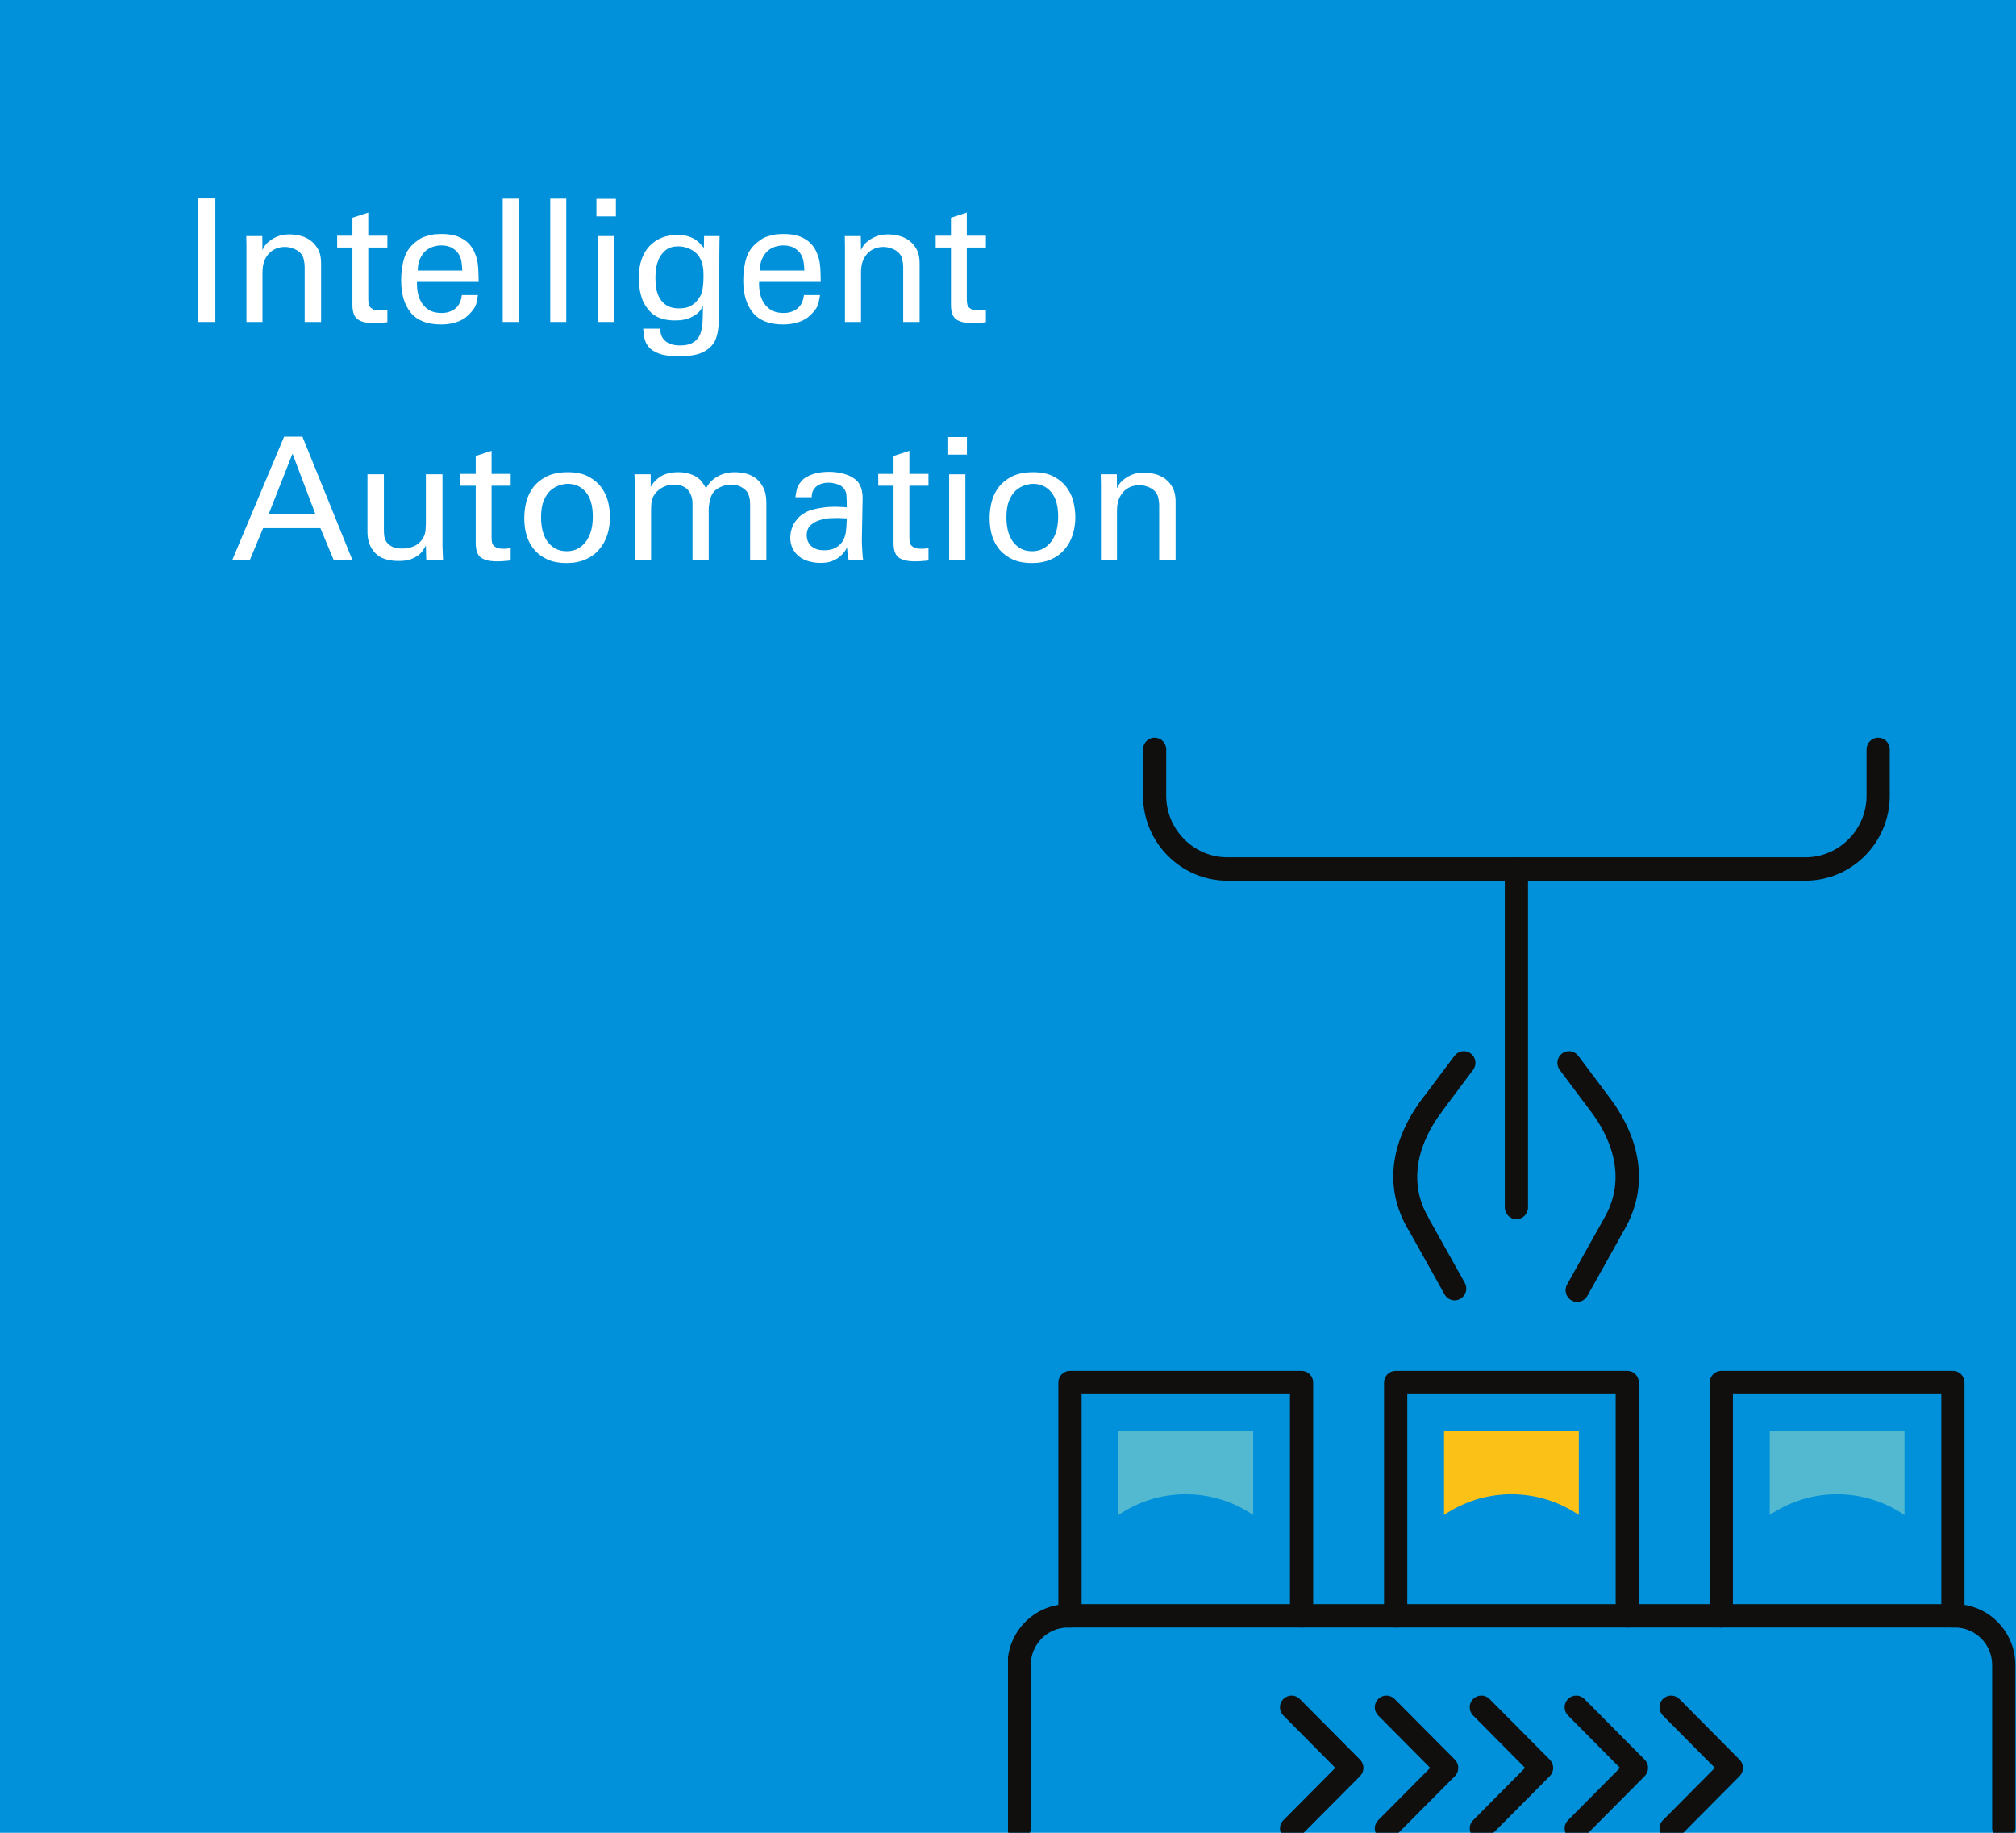<?xml version="1.0" encoding="UTF-8"?>
<svg xmlns="http://www.w3.org/2000/svg" xmlns:xlink="http://www.w3.org/1999/xlink" width="165pt" height="150pt" viewBox="0 0 165 150" version="1.2">
<defs>
<g>
<symbol overflow="visible" id="glyph0-0">
<path style="stroke:none;" d="M 3.109 -1.641 L 3.109 -2.578 L 3.891 -2.578 L 3.891 -1.641 Z M 3.156 -3.281 L 3.125 -3.516 C 3.125 -4.035 3.18 -4.41 3.297 -4.641 C 3.367 -4.766 3.453 -4.895 3.547 -5.031 C 3.648 -5.164 3.785 -5.312 3.953 -5.469 C 4.242 -5.75 4.43 -5.973 4.516 -6.141 C 4.598 -6.305 4.641 -6.473 4.641 -6.641 C 4.641 -6.973 4.535 -7.254 4.328 -7.484 C 4.117 -7.711 3.867 -7.828 3.578 -7.828 C 3.297 -7.828 3.047 -7.723 2.828 -7.516 C 2.617 -7.305 2.488 -6.969 2.438 -6.5 L 1.734 -6.609 C 1.797 -7.273 2 -7.758 2.344 -8.062 C 2.695 -8.375 3.125 -8.531 3.625 -8.531 C 4.125 -8.531 4.535 -8.363 4.859 -8.031 C 5.191 -7.695 5.359 -7.25 5.359 -6.688 C 5.359 -6.395 5.301 -6.125 5.188 -5.875 C 5.07 -5.625 4.836 -5.336 4.484 -5.016 C 4.141 -4.703 3.938 -4.457 3.875 -4.281 C 3.82 -4.094 3.797 -3.758 3.797 -3.281 Z M 6.469 -0.703 L 6.469 -9.344 L 0.703 -9.344 L 0.703 -0.703 Z M 7.172 -10.047 L 7.172 0 L 0 0 L 0 -10.047 Z M 7.172 -10.047 "/>
</symbol>
<symbol overflow="visible" id="glyph0-1">
<path style="stroke:none;" d="M 1.234 -10.109 L 2.625 -10.109 L 2.625 0 L 1.234 0 Z M 1.234 -10.109 "/>
</symbol>
<symbol overflow="visible" id="glyph0-2">
<path style="stroke:none;" d="M 1.281 -6.219 L 1.266 -7.031 L 2.578 -7.031 L 2.594 -5.891 C 2.625 -5.953 2.68 -6.055 2.766 -6.203 C 2.859 -6.348 2.992 -6.488 3.172 -6.625 C 3.348 -6.77 3.566 -6.895 3.828 -7 C 4.098 -7.113 4.438 -7.172 4.844 -7.172 C 5 -7.172 5.219 -7.145 5.5 -7.094 C 5.789 -7.051 6.078 -6.945 6.359 -6.781 C 6.641 -6.613 6.879 -6.375 7.078 -6.062 C 7.285 -5.75 7.391 -5.32 7.391 -4.781 L 7.391 0 L 6.047 0 L 6.047 -4.469 C 6.047 -4.695 6.02 -4.914 5.969 -5.125 C 5.926 -5.332 5.828 -5.516 5.672 -5.672 C 5.504 -5.828 5.312 -5.941 5.094 -6.016 C 4.875 -6.098 4.648 -6.141 4.422 -6.141 C 4.18 -6.141 3.953 -6.098 3.734 -6.016 C 3.516 -5.93 3.316 -5.801 3.141 -5.625 C 2.973 -5.445 2.836 -5.227 2.734 -4.969 C 2.641 -4.707 2.594 -4.398 2.594 -4.047 L 2.594 0 L 1.281 0 Z M 1.281 -6.219 "/>
</symbol>
<symbol overflow="visible" id="glyph0-3">
<path style="stroke:none;" d="M 0.156 -7.062 L 1.406 -7.062 L 1.406 -8.531 L 2.703 -8.953 L 2.703 -7.062 L 4.266 -7.062 L 4.266 -6.094 L 2.703 -6.094 L 2.703 -1.875 C 2.703 -1.789 2.707 -1.691 2.719 -1.578 C 2.727 -1.461 2.758 -1.359 2.812 -1.266 C 2.875 -1.18 2.969 -1.102 3.094 -1.031 C 3.227 -0.969 3.41 -0.938 3.641 -0.938 C 3.773 -0.938 3.898 -0.941 4.016 -0.953 C 4.129 -0.973 4.211 -0.992 4.266 -1.016 L 4.266 0.016 C 4.148 0.035 4 0.051 3.812 0.062 C 3.633 0.082 3.422 0.094 3.172 0.094 C 2.566 0.094 2.117 -0.008 1.828 -0.219 C 1.547 -0.426 1.406 -0.82 1.406 -1.406 L 1.406 -6.094 L 0.156 -6.094 Z M 0.156 -7.062 "/>
</symbol>
<symbol overflow="visible" id="glyph0-4">
<path style="stroke:none;" d="M 2.031 -3.281 C 2.02 -2.914 2.051 -2.578 2.125 -2.266 C 2.195 -1.961 2.316 -1.695 2.484 -1.469 C 2.648 -1.238 2.859 -1.055 3.109 -0.922 C 3.367 -0.797 3.68 -0.734 4.047 -0.734 C 4.473 -0.734 4.836 -0.848 5.141 -1.078 C 5.453 -1.316 5.641 -1.691 5.703 -2.203 L 7.016 -2.203 C 6.992 -2.023 6.953 -1.801 6.891 -1.531 C 6.828 -1.27 6.664 -1.004 6.406 -0.734 C 6.332 -0.648 6.227 -0.551 6.094 -0.438 C 5.969 -0.32 5.805 -0.219 5.609 -0.125 C 5.41 -0.031 5.176 0.047 4.906 0.109 C 4.645 0.172 4.336 0.203 3.984 0.203 C 2.879 0.203 2.062 -0.113 1.531 -0.75 C 1 -1.395 0.734 -2.273 0.734 -3.391 C 0.734 -4.078 0.82 -4.703 1 -5.266 C 1.188 -5.836 1.555 -6.312 2.109 -6.688 C 2.273 -6.812 2.445 -6.906 2.625 -6.969 C 2.812 -7.031 2.992 -7.082 3.172 -7.125 C 3.348 -7.164 3.508 -7.188 3.656 -7.188 C 3.801 -7.195 3.926 -7.203 4.031 -7.203 C 4.562 -7.203 5.004 -7.133 5.359 -7 C 5.711 -6.863 6.004 -6.68 6.234 -6.453 C 6.461 -6.223 6.633 -5.961 6.75 -5.672 C 6.875 -5.391 6.957 -5.102 7 -4.812 C 7.039 -4.52 7.062 -4.238 7.062 -3.969 C 7.07 -3.695 7.078 -3.469 7.078 -3.281 Z M 5.734 -4.203 C 5.734 -4.367 5.719 -4.57 5.688 -4.812 C 5.664 -5.051 5.598 -5.273 5.484 -5.484 C 5.367 -5.703 5.191 -5.883 4.953 -6.031 C 4.723 -6.188 4.406 -6.266 4 -6.266 C 3.789 -6.266 3.57 -6.227 3.344 -6.156 C 3.125 -6.094 2.922 -5.977 2.734 -5.812 C 2.555 -5.656 2.406 -5.441 2.281 -5.172 C 2.156 -4.91 2.094 -4.586 2.094 -4.203 Z M 5.734 -4.203 "/>
</symbol>
<symbol overflow="visible" id="glyph0-5">
<path style="stroke:none;" d="M 1.266 -10.094 L 2.578 -10.094 L 2.578 0 L 1.266 0 Z M 1.266 -10.094 "/>
</symbol>
<symbol overflow="visible" id="glyph0-6">
<path style="stroke:none;" d="M 1.156 -10.078 L 2.75 -10.078 L 2.75 -8.641 L 1.156 -8.641 Z M 1.297 -7.031 L 2.625 -7.031 L 2.625 0 L 1.297 0 Z M 1.297 -7.031 "/>
</symbol>
<symbol overflow="visible" id="glyph0-7">
<path style="stroke:none;" d="M 2.484 0.547 C 2.492 0.742 2.523 0.926 2.578 1.094 C 2.641 1.258 2.734 1.398 2.859 1.516 C 2.984 1.641 3.148 1.738 3.359 1.812 C 3.566 1.883 3.82 1.922 4.125 1.922 C 4.582 1.922 4.938 1.836 5.188 1.672 C 5.445 1.516 5.633 1.297 5.75 1.016 C 5.863 0.734 5.93 0.395 5.953 0 C 5.973 -0.406 5.984 -0.844 5.984 -1.312 C 5.848 -1.02 5.672 -0.797 5.453 -0.641 C 5.234 -0.484 5.008 -0.363 4.781 -0.281 C 4.551 -0.207 4.336 -0.16 4.141 -0.141 C 3.941 -0.129 3.789 -0.125 3.688 -0.125 C 3.52 -0.125 3.344 -0.133 3.156 -0.156 C 2.969 -0.176 2.773 -0.219 2.578 -0.281 C 2.391 -0.344 2.203 -0.43 2.016 -0.547 C 1.836 -0.66 1.676 -0.812 1.531 -1 C 1.227 -1.352 1.02 -1.754 0.906 -2.203 C 0.789 -2.648 0.734 -3.109 0.734 -3.578 C 0.734 -4.18 0.812 -4.703 0.969 -5.141 C 1.133 -5.586 1.359 -5.957 1.641 -6.25 C 1.93 -6.539 2.266 -6.758 2.641 -6.906 C 3.016 -7.051 3.414 -7.125 3.844 -7.125 C 4.195 -7.125 4.5 -7.086 4.75 -7.016 C 5 -6.941 5.207 -6.848 5.375 -6.734 C 5.539 -6.617 5.676 -6.5 5.781 -6.375 C 5.895 -6.258 5.988 -6.156 6.062 -6.062 L 6.078 -7.031 L 7.344 -7.031 L 7.328 -5.75 L 7.312 -1.359 C 7.312 -0.941 7.305 -0.578 7.297 -0.266 C 7.285 0.047 7.266 0.312 7.234 0.531 C 7.211 0.758 7.176 0.953 7.125 1.109 C 7.082 1.273 7.031 1.422 6.969 1.547 C 6.82 1.828 6.629 2.051 6.391 2.219 C 6.16 2.395 5.91 2.523 5.641 2.609 C 5.379 2.691 5.109 2.742 4.828 2.766 C 4.547 2.797 4.285 2.812 4.047 2.812 C 3.348 2.812 2.801 2.738 2.406 2.594 C 2.008 2.445 1.719 2.258 1.531 2.031 C 1.352 1.812 1.238 1.566 1.188 1.297 C 1.133 1.035 1.102 0.785 1.094 0.547 Z M 4.016 -1.109 C 4.41 -1.109 4.723 -1.172 4.953 -1.297 C 5.191 -1.422 5.395 -1.594 5.562 -1.812 C 5.625 -1.906 5.688 -2 5.75 -2.094 C 5.812 -2.195 5.863 -2.32 5.906 -2.469 C 5.945 -2.625 5.977 -2.805 6 -3.016 C 6.02 -3.234 6.031 -3.504 6.031 -3.828 C 6.031 -4.273 5.984 -4.629 5.891 -4.891 C 5.797 -5.16 5.66 -5.391 5.484 -5.578 C 5.305 -5.766 5.082 -5.91 4.812 -6.016 C 4.551 -6.129 4.27 -6.188 3.969 -6.188 C 3.551 -6.188 3.219 -6.094 2.969 -5.906 C 2.727 -5.719 2.539 -5.488 2.406 -5.219 C 2.281 -4.957 2.195 -4.68 2.156 -4.391 C 2.113 -4.098 2.094 -3.836 2.094 -3.609 C 2.094 -3.336 2.113 -3.055 2.156 -2.766 C 2.207 -2.473 2.301 -2.203 2.438 -1.953 C 2.582 -1.703 2.781 -1.5 3.031 -1.344 C 3.289 -1.188 3.617 -1.109 4.016 -1.109 Z M 4.016 -1.109 "/>
</symbol>
<symbol overflow="visible" id="glyph0-8">
<path style="stroke:none;" d=""/>
</symbol>
<symbol overflow="visible" id="glyph0-9">
<path style="stroke:none;" d="M 4.375 -10.109 L 5.875 -10.109 L 9.969 0 L 8.438 0 L 7.344 -2.625 L 2.656 -2.625 L 1.562 0 L 0.125 0 Z M 3.109 -3.766 L 6.938 -3.766 L 5.062 -8.719 Z M 3.109 -3.766 "/>
</symbol>
<symbol overflow="visible" id="glyph0-10">
<path style="stroke:none;" d="M 2.438 -7.031 L 2.438 -2.5 C 2.438 -2.332 2.445 -2.156 2.469 -1.969 C 2.5 -1.781 2.566 -1.613 2.672 -1.469 C 2.785 -1.32 2.941 -1.195 3.141 -1.094 C 3.336 -1 3.602 -0.953 3.938 -0.953 C 4.258 -0.953 4.566 -1.008 4.859 -1.125 C 5.16 -1.25 5.406 -1.453 5.594 -1.734 C 5.738 -1.953 5.82 -2.18 5.844 -2.422 C 5.863 -2.66 5.875 -2.867 5.875 -3.047 L 5.875 -7.031 L 7.234 -7.031 L 7.234 -1.312 C 7.234 -1.281 7.234 -1.211 7.234 -1.109 C 7.242 -1.004 7.25 -0.883 7.25 -0.75 C 7.258 -0.625 7.266 -0.488 7.266 -0.344 C 7.273 -0.207 7.281 -0.094 7.281 0 L 5.906 0 L 5.875 -1.203 C 5.812 -1.078 5.727 -0.941 5.625 -0.797 C 5.531 -0.648 5.398 -0.516 5.234 -0.391 C 5.066 -0.266 4.852 -0.156 4.594 -0.062 C 4.344 0.02 4.023 0.062 3.641 0.062 C 2.773 0.062 2.133 -0.156 1.719 -0.594 C 1.301 -1.039 1.094 -1.613 1.094 -2.312 L 1.094 -7.031 Z M 2.438 -7.031 "/>
</symbol>
<symbol overflow="visible" id="glyph0-11">
<path style="stroke:none;" d="M 0.719 -3.438 C 0.719 -3.863 0.77 -4.301 0.875 -4.75 C 0.988 -5.195 1.18 -5.602 1.453 -5.969 C 1.734 -6.332 2.102 -6.629 2.562 -6.859 C 3.02 -7.086 3.594 -7.203 4.281 -7.203 C 4.977 -7.203 5.551 -7.078 6 -6.828 C 6.445 -6.586 6.801 -6.281 7.062 -5.906 C 7.32 -5.539 7.5 -5.145 7.594 -4.719 C 7.688 -4.289 7.734 -3.895 7.734 -3.531 C 7.734 -3.02 7.66 -2.535 7.516 -2.078 C 7.367 -1.617 7.145 -1.219 6.844 -0.875 C 6.551 -0.531 6.18 -0.258 5.734 -0.062 C 5.285 0.133 4.766 0.234 4.172 0.234 C 3.586 0.234 3.078 0.141 2.641 -0.047 C 2.211 -0.242 1.852 -0.504 1.562 -0.828 C 1.281 -1.148 1.066 -1.535 0.922 -1.984 C 0.785 -2.43 0.719 -2.914 0.719 -3.438 Z M 2.094 -3.516 C 2.094 -3.148 2.129 -2.801 2.203 -2.469 C 2.285 -2.133 2.41 -1.836 2.578 -1.578 C 2.754 -1.328 2.973 -1.125 3.234 -0.969 C 3.504 -0.812 3.828 -0.734 4.203 -0.734 C 4.453 -0.734 4.703 -0.781 4.953 -0.875 C 5.203 -0.977 5.426 -1.141 5.625 -1.359 C 5.832 -1.578 6 -1.863 6.125 -2.219 C 6.258 -2.582 6.328 -3.031 6.328 -3.562 C 6.328 -4.445 6.141 -5.113 5.766 -5.562 C 5.391 -6.02 4.895 -6.25 4.281 -6.25 C 4.07 -6.25 3.836 -6.207 3.578 -6.125 C 3.328 -6.039 3.086 -5.898 2.859 -5.703 C 2.641 -5.504 2.457 -5.227 2.312 -4.875 C 2.164 -4.52 2.094 -4.066 2.094 -3.516 Z M 2.094 -3.516 "/>
</symbol>
<symbol overflow="visible" id="glyph0-12">
<path style="stroke:none;" d="M 1.219 -6.094 L 1.188 -7.031 L 2.516 -7.031 L 2.516 -6 C 2.68 -6.281 2.863 -6.5 3.062 -6.656 C 3.258 -6.82 3.457 -6.941 3.656 -7.016 C 3.863 -7.098 4.055 -7.148 4.234 -7.172 C 4.422 -7.191 4.594 -7.203 4.75 -7.203 C 5.133 -7.203 5.457 -7.156 5.719 -7.062 C 5.988 -6.977 6.207 -6.867 6.375 -6.734 C 6.551 -6.609 6.688 -6.469 6.781 -6.312 C 6.883 -6.164 6.973 -6.023 7.047 -5.891 C 7.098 -5.984 7.176 -6.102 7.281 -6.25 C 7.395 -6.406 7.547 -6.551 7.734 -6.688 C 7.922 -6.832 8.148 -6.953 8.422 -7.047 C 8.691 -7.148 9.02 -7.203 9.406 -7.203 C 9.656 -7.203 9.93 -7.172 10.234 -7.109 C 10.535 -7.047 10.816 -6.922 11.078 -6.734 C 11.336 -6.555 11.551 -6.301 11.719 -5.969 C 11.895 -5.645 11.984 -5.227 11.984 -4.719 L 11.984 0 L 10.656 0 L 10.656 -4.516 C 10.656 -4.816 10.629 -5.047 10.578 -5.203 C 10.535 -5.359 10.484 -5.484 10.422 -5.578 C 10.305 -5.734 10.133 -5.875 9.906 -6 C 9.688 -6.125 9.41 -6.188 9.078 -6.188 C 8.859 -6.188 8.664 -6.156 8.5 -6.094 C 8.344 -6.039 8.195 -5.977 8.062 -5.906 C 7.938 -5.832 7.832 -5.754 7.75 -5.672 C 7.676 -5.586 7.617 -5.516 7.578 -5.453 C 7.504 -5.336 7.445 -5.207 7.406 -5.062 C 7.363 -4.914 7.332 -4.77 7.312 -4.625 C 7.289 -4.488 7.273 -4.359 7.266 -4.234 C 7.266 -4.109 7.266 -4.008 7.266 -3.938 L 7.266 0 L 5.938 0 L 5.938 -4.641 C 5.938 -5.086 5.812 -5.457 5.562 -5.75 C 5.312 -6.039 4.922 -6.188 4.391 -6.188 C 4.172 -6.188 3.973 -6.156 3.797 -6.094 C 3.629 -6.031 3.477 -5.957 3.344 -5.875 C 3.219 -5.789 3.113 -5.707 3.031 -5.625 C 2.945 -5.539 2.891 -5.473 2.859 -5.422 C 2.703 -5.211 2.609 -4.977 2.578 -4.719 C 2.555 -4.457 2.547 -4.211 2.547 -3.984 L 2.547 0 L 1.219 0 Z M 1.219 -6.094 "/>
</symbol>
<symbol overflow="visible" id="glyph0-13">
<path style="stroke:none;" d="M 5.516 0 C 5.473 -0.176 5.441 -0.348 5.422 -0.516 C 5.398 -0.68 5.391 -0.859 5.391 -1.047 C 5.234 -0.754 5.055 -0.523 4.859 -0.359 C 4.672 -0.191 4.477 -0.066 4.281 0.016 C 4.082 0.109 3.891 0.164 3.703 0.188 C 3.523 0.207 3.363 0.219 3.219 0.219 C 2.82 0.219 2.469 0.164 2.156 0.062 C 1.844 -0.039 1.582 -0.188 1.375 -0.375 C 1.164 -0.562 1.004 -0.781 0.891 -1.031 C 0.785 -1.281 0.734 -1.551 0.734 -1.844 C 0.734 -1.988 0.75 -2.148 0.781 -2.328 C 0.82 -2.504 0.883 -2.688 0.969 -2.875 C 1.062 -3.062 1.188 -3.242 1.344 -3.422 C 1.5 -3.598 1.707 -3.758 1.969 -3.906 C 2.156 -4.008 2.359 -4.086 2.578 -4.141 C 2.805 -4.203 3.031 -4.25 3.25 -4.281 C 3.477 -4.32 3.691 -4.348 3.891 -4.359 C 4.098 -4.367 4.27 -4.375 4.406 -4.375 C 4.57 -4.375 4.719 -4.367 4.844 -4.359 C 4.977 -4.359 5.148 -4.348 5.359 -4.328 C 5.359 -4.754 5.348 -5.082 5.328 -5.312 C 5.316 -5.539 5.242 -5.727 5.109 -5.875 C 4.973 -6.051 4.781 -6.172 4.531 -6.234 C 4.289 -6.305 4.078 -6.344 3.891 -6.344 C 3.555 -6.344 3.297 -6.289 3.109 -6.188 C 2.922 -6.094 2.781 -5.977 2.688 -5.844 C 2.594 -5.719 2.535 -5.586 2.516 -5.453 C 2.492 -5.316 2.484 -5.219 2.484 -5.156 L 1.156 -5.156 C 1.176 -5.344 1.211 -5.551 1.266 -5.781 C 1.316 -6.008 1.445 -6.242 1.656 -6.484 C 1.781 -6.629 1.938 -6.75 2.125 -6.844 C 2.312 -6.945 2.504 -7.023 2.703 -7.078 C 2.91 -7.141 3.117 -7.18 3.328 -7.203 C 3.535 -7.223 3.734 -7.234 3.922 -7.234 C 4.172 -7.234 4.422 -7.211 4.672 -7.172 C 4.93 -7.129 5.172 -7.066 5.391 -6.984 C 5.617 -6.898 5.82 -6.789 6 -6.656 C 6.176 -6.531 6.312 -6.379 6.406 -6.203 C 6.52 -5.984 6.586 -5.785 6.609 -5.609 C 6.641 -5.441 6.656 -5.281 6.656 -5.125 L 6.594 -1.766 C 6.594 -1.734 6.594 -1.656 6.594 -1.531 C 6.594 -1.414 6.598 -1.273 6.609 -1.109 C 6.617 -0.941 6.629 -0.758 6.641 -0.562 C 6.648 -0.363 6.672 -0.176 6.703 0 Z M 5.359 -3.422 C 5.242 -3.43 5.129 -3.438 5.016 -3.438 C 4.898 -3.445 4.766 -3.453 4.609 -3.453 C 4.473 -3.453 4.266 -3.445 3.984 -3.438 C 3.703 -3.426 3.422 -3.375 3.141 -3.281 C 2.859 -3.195 2.609 -3.055 2.391 -2.859 C 2.18 -2.66 2.078 -2.383 2.078 -2.031 C 2.078 -1.914 2.098 -1.785 2.141 -1.641 C 2.18 -1.504 2.254 -1.375 2.359 -1.25 C 2.461 -1.125 2.609 -1.02 2.797 -0.938 C 2.984 -0.852 3.227 -0.812 3.531 -0.812 C 4.195 -0.812 4.695 -1.062 5.031 -1.562 C 5.102 -1.688 5.156 -1.805 5.188 -1.922 C 5.227 -2.035 5.258 -2.16 5.281 -2.297 C 5.301 -2.43 5.316 -2.586 5.328 -2.766 C 5.336 -2.941 5.348 -3.16 5.359 -3.422 Z M 5.359 -3.422 "/>
</symbol>
</g>
<clipPath id="clip1">
  <path d="M 82.5 131 L 165 131 L 165 150 L 82.5 150 Z M 82.5 131 "/>
</clipPath>
<clipPath id="clip2">
  <path d="M 93 60.324 L 155 60.324 L 155 73 L 93 73 Z M 93 60.324 "/>
</clipPath>
</defs>
<g id="surface1">
<rect x="0" y="0" width="165" height="150" style="fill:rgb(100%,100%,100%);fill-opacity:1;stroke:none;"/>
<rect x="0" y="0" width="165" height="150" style="fill:rgb(100%,100%,100%);fill-opacity:1;stroke:none;"/>
<rect x="0" y="0" width="165" height="150" style="fill:rgb(0%,56.859%,85.489%);fill-opacity:1;stroke:none;"/>
<g style="fill:rgb(100%,100%,100%);fill-opacity:1;">
  <use xlink:href="#glyph0-1" x="15" y="26.35"/>
</g>
<g style="fill:rgb(100%,100%,100%);fill-opacity:1;">
  <use xlink:href="#glyph0-2" x="18.89" y="26.35"/>
</g>
<g style="fill:rgb(100%,100%,100%);fill-opacity:1;">
  <use xlink:href="#glyph0-3" x="27.439" y="26.35"/>
</g>
<g style="fill:rgb(100%,100%,100%);fill-opacity:1;">
  <use xlink:href="#glyph0-4" x="32.098" y="26.35"/>
</g>
<g style="fill:rgb(100%,100%,100%);fill-opacity:1;">
  <use xlink:href="#glyph0-5" x="39.878" y="26.35"/>
</g>
<g style="fill:rgb(100%,100%,100%);fill-opacity:1;">
  <use xlink:href="#glyph0-5" x="43.768" y="26.35"/>
</g>
<g style="fill:rgb(100%,100%,100%);fill-opacity:1;">
  <use xlink:href="#glyph0-6" x="47.658" y="26.35"/>
</g>
<g style="fill:rgb(100%,100%,100%);fill-opacity:1;">
  <use xlink:href="#glyph0-7" x="51.548" y="26.35"/>
</g>
<g style="fill:rgb(100%,100%,100%);fill-opacity:1;">
  <use xlink:href="#glyph0-4" x="60.097" y="26.35"/>
</g>
<g style="fill:rgb(100%,100%,100%);fill-opacity:1;">
  <use xlink:href="#glyph0-2" x="67.876" y="26.35"/>
</g>
<g style="fill:rgb(100%,100%,100%);fill-opacity:1;">
  <use xlink:href="#glyph0-3" x="76.426" y="26.35"/>
</g>
<g style="fill:rgb(100%,100%,100%);fill-opacity:1;">
  <use xlink:href="#glyph0-8" x="81.082" y="26.35"/>
</g>
<g style="fill:rgb(100%,100%,100%);fill-opacity:1;">
  <use xlink:href="#glyph0-8" x="84.972" y="26.35"/>
</g>
<g style="fill:rgb(100%,100%,100%);fill-opacity:1;">
  <use xlink:href="#glyph0-9" x="18.879" y="45.85"/>
</g>
<g style="fill:rgb(100%,100%,100%);fill-opacity:1;">
  <use xlink:href="#glyph0-10" x="28.981" y="45.85"/>
</g>
<g style="fill:rgb(100%,100%,100%);fill-opacity:1;">
  <use xlink:href="#glyph0-3" x="37.53" y="45.85"/>
</g>
<g style="fill:rgb(100%,100%,100%);fill-opacity:1;">
  <use xlink:href="#glyph0-11" x="42.19" y="45.85"/>
</g>
<g style="fill:rgb(100%,100%,100%);fill-opacity:1;">
  <use xlink:href="#glyph0-12" x="50.739" y="45.85"/>
</g>
<g style="fill:rgb(100%,100%,100%);fill-opacity:1;">
  <use xlink:href="#glyph0-13" x="63.948" y="45.85"/>
</g>
<g style="fill:rgb(100%,100%,100%);fill-opacity:1;">
  <use xlink:href="#glyph0-3" x="71.727" y="45.85"/>
</g>
<g style="fill:rgb(100%,100%,100%);fill-opacity:1;">
  <use xlink:href="#glyph0-6" x="76.387" y="45.85"/>
</g>
<g style="fill:rgb(100%,100%,100%);fill-opacity:1;">
  <use xlink:href="#glyph0-11" x="80.277" y="45.85"/>
</g>
<g style="fill:rgb(100%,100%,100%);fill-opacity:1;">
  <use xlink:href="#glyph0-2" x="88.826" y="45.85"/>
</g>
<path style=" stroke:none;fill-rule:nonzero;fill:rgb(6.27%,5.879%,5.099%);fill-opacity:1;" d="M 119.059 106.426 C 118.727 106.426 118.402 106.25 118.23 105.934 L 115.203 100.516 C 113.344 97.199 113.801 93.406 116.477 89.836 L 119.043 86.41 C 119.367 85.992 119.961 85.902 120.379 86.223 C 120.801 86.543 120.883 87.145 120.562 87.566 L 117.996 90.992 C 116.723 92.684 114.887 96.051 116.859 99.578 L 119.887 104.992 C 120.145 105.457 119.98 106.039 119.523 106.297 C 119.375 106.383 119.215 106.426 119.059 106.426 "/>
<path style=" stroke:none;fill-rule:nonzero;fill:rgb(6.27%,5.879%,5.099%);fill-opacity:1;" d="M 129.086 106.551 C 128.926 106.551 128.77 106.512 128.617 106.43 C 128.16 106.168 128 105.582 128.258 105.125 L 131.359 99.578 C 133.328 96.055 131.496 92.684 130.223 90.992 L 127.656 87.566 C 127.336 87.145 127.422 86.543 127.84 86.223 C 128.254 85.902 128.852 85.992 129.172 86.41 L 131.742 89.836 C 134.418 93.41 134.871 97.199 133.016 100.516 L 129.914 106.062 C 129.742 106.375 129.414 106.551 129.086 106.551 "/>
<path style=" stroke:none;fill-rule:nonzero;fill:rgb(6.27%,5.879%,5.099%);fill-opacity:1;" d="M 116.027 101.008 C 115.707 101.008 115.387 100.836 115.211 100.531 C 113.285 97.227 113.734 93.426 116.484 89.832 C 116.797 89.41 117.402 89.328 117.816 89.656 C 118.234 89.977 118.309 90.578 117.988 91 C 116.691 92.699 114.816 96.074 116.852 99.562 C 117.117 100.016 116.965 100.609 116.512 100.875 C 116.359 100.965 116.195 101.008 116.027 101.008 "/>
<path style=" stroke:none;fill-rule:nonzero;fill:rgb(6.27%,5.879%,5.099%);fill-opacity:1;" d="M 124.109 99.781 C 123.582 99.781 123.16 99.355 123.16 98.824 L 123.16 71.121 C 123.16 70.594 123.582 70.164 124.109 70.164 C 124.633 70.164 125.059 70.594 125.059 71.121 L 125.059 98.824 C 125.059 99.355 124.633 99.781 124.109 99.781 "/>
<g clip-path="url(#clip1)" clip-rule="nonzero">
<path style=" stroke:none;fill-rule:nonzero;fill:rgb(6.27%,5.879%,5.099%);fill-opacity:1;" d="M 163.996 150.605 C 163.473 150.605 163.047 150.176 163.047 149.648 L 163.047 136.266 C 163.047 134.574 161.68 133.203 160.004 133.203 L 87.402 133.203 C 85.73 133.203 84.363 134.574 84.363 136.266 L 84.363 149.648 C 84.363 150.176 83.938 150.605 83.414 150.605 C 82.887 150.605 82.461 150.176 82.461 149.648 L 82.461 136.266 C 82.461 133.52 84.68 131.285 87.402 131.285 L 160.004 131.285 C 162.73 131.285 164.945 133.52 164.945 136.266 L 164.945 149.648 C 164.945 150.176 164.523 150.605 163.996 150.605 "/>
</g>
<path style=" stroke:none;fill-rule:nonzero;fill:rgb(6.27%,5.879%,5.099%);fill-opacity:1;" d="M 106.527 133.203 C 106.004 133.203 105.578 132.773 105.578 132.242 L 105.578 114.105 L 88.523 114.105 L 88.523 132.242 C 88.523 132.773 88.094 133.203 87.57 133.203 C 87.047 133.203 86.621 132.773 86.621 132.242 L 86.621 113.148 C 86.621 112.621 87.047 112.191 87.57 112.191 L 106.527 112.191 C 107.051 112.191 107.477 112.621 107.477 113.148 L 107.477 132.242 C 107.477 132.773 107.051 133.203 106.527 133.203 "/>
<path style=" stroke:none;fill-rule:nonzero;fill:rgb(6.27%,5.879%,5.099%);fill-opacity:1;" d="M 133.184 133.203 C 132.66 133.203 132.234 132.773 132.234 132.242 L 132.234 114.105 L 115.18 114.105 L 115.18 132.242 C 115.18 132.773 114.75 133.203 114.227 133.203 C 113.703 133.203 113.277 132.773 113.277 132.242 L 113.277 113.148 C 113.277 112.621 113.703 112.191 114.227 112.191 L 133.184 112.191 C 133.707 112.191 134.133 112.621 134.133 113.148 L 134.133 132.242 C 134.133 132.773 133.707 133.203 133.184 133.203 "/>
<path style=" stroke:none;fill-rule:nonzero;fill:rgb(6.27%,5.879%,5.099%);fill-opacity:1;" d="M 159.836 133.203 C 159.312 133.203 158.887 132.773 158.887 132.242 L 158.887 114.105 L 141.832 114.105 L 141.832 132.242 C 141.832 132.773 141.406 133.203 140.883 133.203 C 140.355 133.203 139.93 132.773 139.93 132.242 L 139.93 113.148 C 139.93 112.621 140.355 112.191 140.883 112.191 L 159.836 112.191 C 160.363 112.191 160.785 112.621 160.785 113.148 L 160.785 132.242 C 160.785 132.773 160.363 133.203 159.836 133.203 "/>
<g clip-path="url(#clip2)" clip-rule="nonzero">
<path style=" stroke:none;fill-rule:nonzero;fill:rgb(6.27%,5.879%,5.099%);fill-opacity:1;" d="M 147.758 72.078 L 100.457 72.078 C 96.648 72.078 93.551 68.957 93.551 65.117 L 93.551 61.332 C 93.551 60.805 93.973 60.375 94.5 60.375 C 95.023 60.375 95.449 60.805 95.449 61.332 L 95.449 65.117 C 95.449 67.898 97.695 70.164 100.457 70.164 L 147.758 70.164 C 150.523 70.164 152.77 67.898 152.77 65.117 L 152.77 61.332 C 152.77 60.805 153.195 60.375 153.719 60.375 C 154.246 60.375 154.668 60.805 154.668 61.332 L 154.668 65.117 C 154.668 68.957 151.57 72.078 147.758 72.078 "/>
</g>
<path style=" stroke:none;fill-rule:nonzero;fill:rgb(6.27%,5.879%,5.099%);fill-opacity:1;" d="M 105.711 150.605 C 105.465 150.605 105.223 150.512 105.039 150.324 C 104.664 149.957 104.664 149.344 105.039 148.973 L 109.289 144.688 L 105.039 140.402 C 104.664 140.031 104.664 139.422 105.039 139.051 C 105.41 138.676 106.012 138.676 106.383 139.051 L 111.309 144.012 C 111.684 144.387 111.684 144.992 111.309 145.367 L 106.383 150.324 C 106.195 150.512 105.949 150.605 105.711 150.605 "/>
<path style=" stroke:none;fill-rule:nonzero;fill:rgb(6.27%,5.879%,5.099%);fill-opacity:1;" d="M 113.473 150.605 C 113.234 150.605 112.988 150.512 112.801 150.324 C 112.426 149.957 112.426 149.344 112.801 148.973 L 117.055 144.688 L 112.801 140.402 C 112.426 140.031 112.426 139.422 112.801 139.051 C 113.172 138.676 113.773 138.676 114.145 139.051 L 119.074 144.012 C 119.445 144.387 119.445 144.992 119.074 145.367 L 114.145 150.324 C 113.961 150.512 113.719 150.605 113.473 150.605 "/>
<path style=" stroke:none;fill-rule:nonzero;fill:rgb(6.27%,5.879%,5.099%);fill-opacity:1;" d="M 121.242 150.605 C 121 150.605 120.754 150.512 120.57 150.324 C 120.195 149.957 120.195 149.344 120.57 148.973 L 124.82 144.688 L 120.57 140.402 C 120.195 140.031 120.195 139.422 120.57 139.051 C 120.941 138.676 121.543 138.676 121.914 139.051 L 126.84 144.012 C 127.215 144.387 127.215 144.992 126.84 145.367 L 121.914 150.324 C 121.727 150.512 121.488 150.605 121.242 150.605 "/>
<path style=" stroke:none;fill-rule:nonzero;fill:rgb(6.27%,5.879%,5.099%);fill-opacity:1;" d="M 129.008 150.605 C 128.766 150.605 128.52 150.512 128.336 150.324 C 127.961 149.957 127.961 149.344 128.336 148.973 L 132.586 144.688 L 128.336 140.402 C 127.961 140.031 127.961 139.422 128.336 139.051 C 128.707 138.676 129.309 138.676 129.68 139.051 L 134.605 144.012 C 134.98 144.387 134.98 144.992 134.605 145.367 L 129.68 150.324 C 129.496 150.512 129.25 150.605 129.008 150.605 "/>
<path style=" stroke:none;fill-rule:nonzero;fill:rgb(6.27%,5.879%,5.099%);fill-opacity:1;" d="M 136.773 150.605 C 136.531 150.605 136.289 150.512 136.102 150.324 C 135.727 149.957 135.727 149.344 136.102 148.973 L 140.355 144.688 L 136.102 140.402 C 135.727 140.031 135.727 139.422 136.102 139.051 C 136.473 138.676 137.074 138.676 137.449 139.051 L 142.371 144.012 C 142.746 144.387 142.746 144.992 142.371 145.367 L 137.449 150.324 C 137.266 150.512 137.02 150.605 136.773 150.605 "/>
<path style=" stroke:none;fill-rule:nonzero;fill:rgb(32.159%,72.549%,81.569%);fill-opacity:1;" d="M 155.875 123.992 L 155.875 117.141 L 144.844 117.141 L 144.844 123.992 C 146.418 122.922 148.312 122.293 150.359 122.293 C 152.402 122.293 154.301 122.922 155.875 123.992 "/>
<path style=" stroke:none;fill-rule:nonzero;fill:rgb(98.43%,75.69%,9.019%);fill-opacity:1;" d="M 129.219 123.992 L 129.219 117.141 L 118.188 117.141 L 118.188 123.992 C 119.762 122.922 121.66 122.293 123.707 122.293 C 125.75 122.293 127.645 122.922 129.219 123.992 "/>
<path style=" stroke:none;fill-rule:nonzero;fill:rgb(32.159%,72.549%,81.569%);fill-opacity:1;" d="M 102.566 123.992 L 102.566 117.141 L 91.535 117.141 L 91.535 123.992 C 93.109 122.922 95.004 122.293 97.051 122.293 C 99.094 122.293 100.992 122.922 102.566 123.992 "/>
</g>
</svg>
